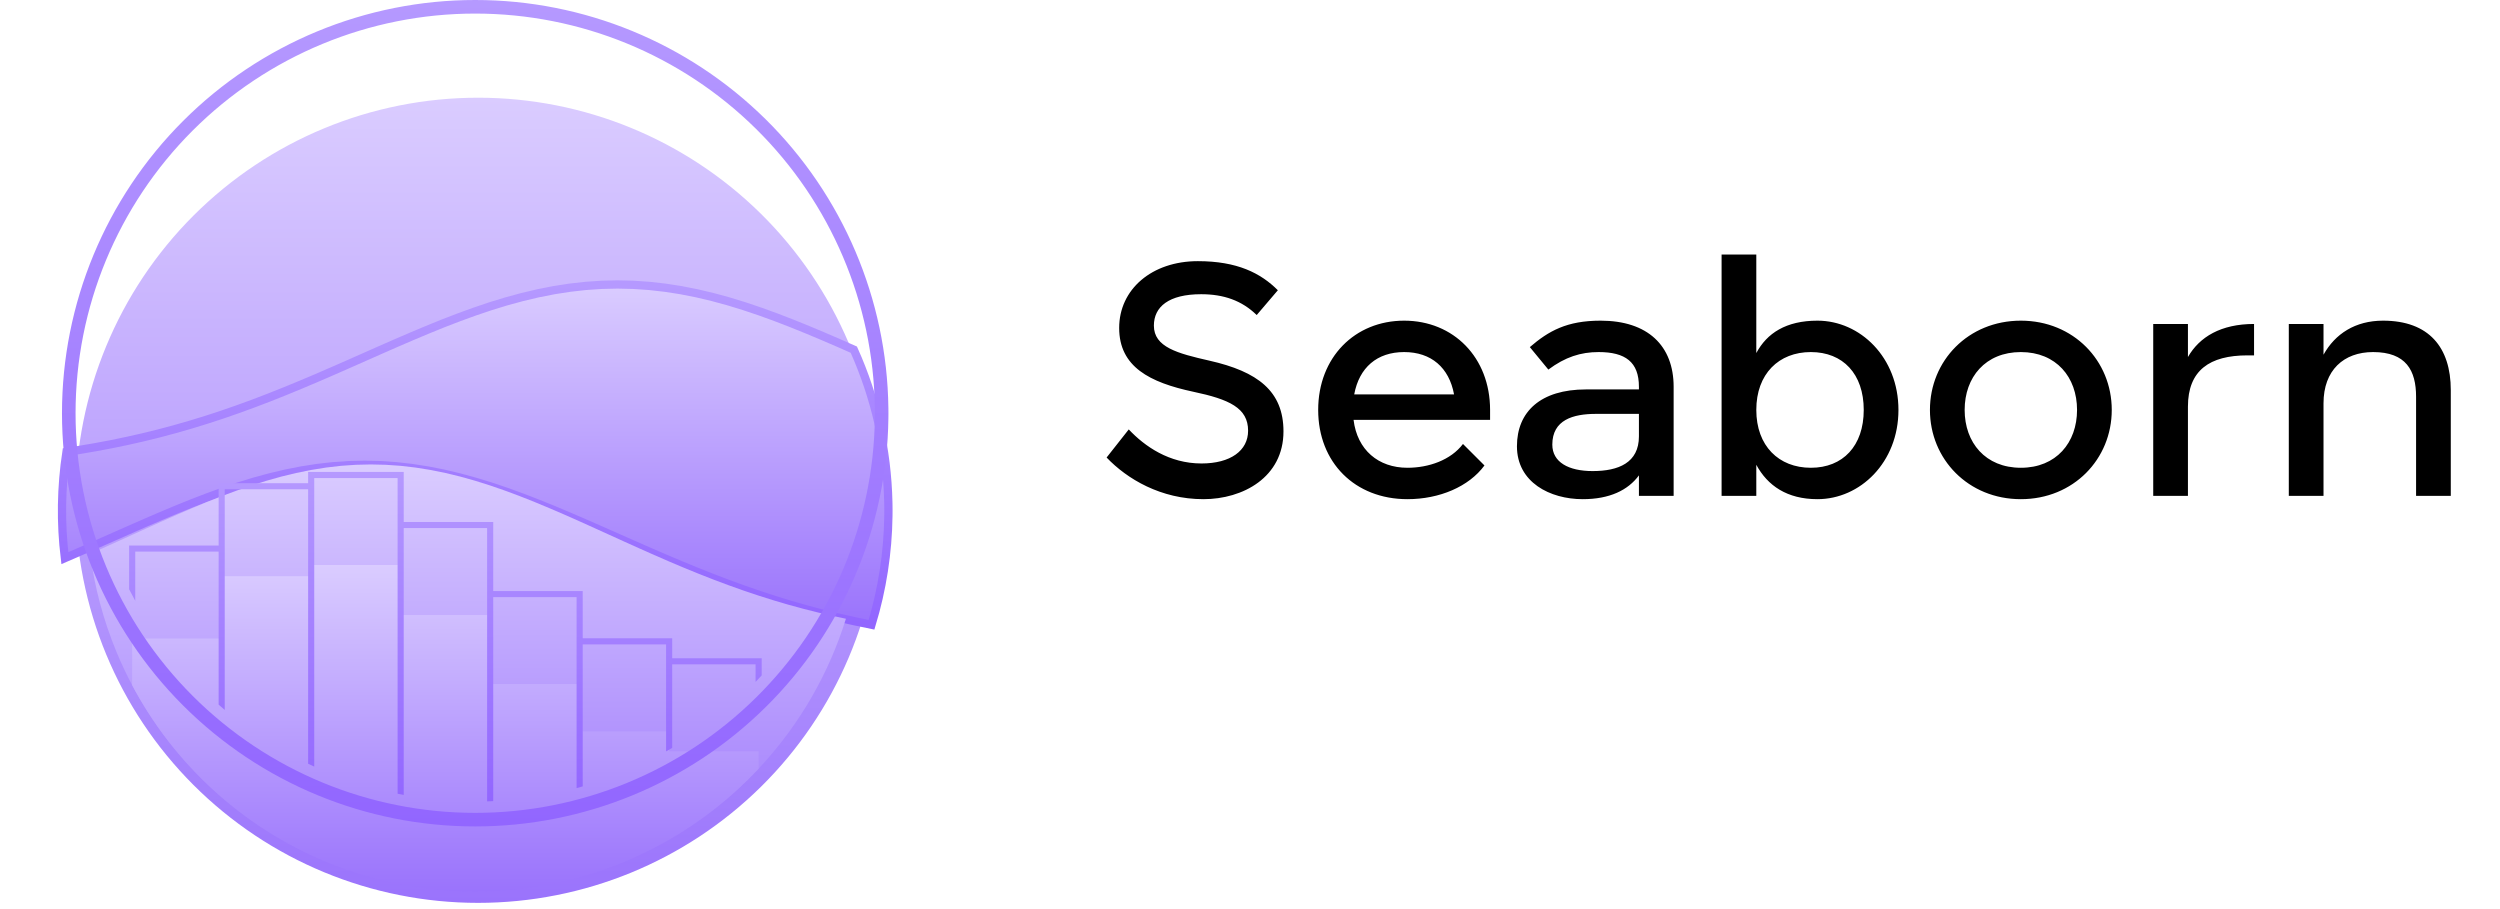<svg xmlns="http://www.w3.org/2000/svg" fill="none" viewBox="0 0 121 44" height="44" width="121">
<g filter="url(#filter0_di_199_417)">
<path fill="url(#paint0_linear_199_417)" d="M23.141 0.373C17.974 0.373 13.018 2.426 9.363 6.08C5.709 9.734 3.656 14.69 3.656 19.858C3.656 25.026 5.709 29.982 9.363 33.636C13.018 37.29 17.974 39.343 23.141 39.343C28.266 39.342 33.184 37.323 36.831 33.723C40.478 30.122 42.559 25.23 42.624 20.105L42.626 19.858L42.624 19.61C42.559 14.486 40.478 9.594 36.831 5.993C33.184 2.392 28.266 0.373 23.141 0.373Z"></path>
</g>
<g filter="url(#filter1_di_199_417)">
<path fill="url(#paint1_linear_199_417)" d="M29.885 9.412L30.654 9.43L31.423 9.482L32.191 9.569L32.96 9.688L33.728 9.84L34.496 10.022L35.264 10.231L36.031 10.467L36.798 10.725L37.566 11.004L38.332 11.3L39.098 11.61L39.864 11.932L40.63 12.262L41.325 12.568C42.373 14.901 42.94 17.411 42.995 19.957L42.998 20.122L43 20.369L42.998 20.616C42.975 22.4 42.7 24.172 42.181 25.883L41.342 25.709L40.575 25.535L39.809 25.347L39.042 25.143L38.275 24.923L37.509 24.688L36.743 24.437L35.976 24.172L35.21 23.892L34.444 23.6L33.678 23.295L32.912 22.98L32.147 22.656L31.381 22.325L30.616 21.989L29.086 21.312L28.322 20.977L27.557 20.647L26.793 20.325L26.03 20.016L25.266 19.721L24.502 19.443L23.739 19.186L22.976 18.953L22.214 18.744L21.452 18.564L20.69 18.414L19.928 18.295L19.167 18.209L18.406 18.157L17.645 18.14L16.884 18.157L16.122 18.209L15.361 18.295L14.599 18.414L13.838 18.564L13.076 18.744L12.313 18.952L11.55 19.186L10.788 19.443L10.025 19.72L9.261 20.015L8.497 20.325L7.733 20.646L6.969 20.976L6.204 21.312L4.673 21.989L3.908 22.325L3.139 22.658C2.931 20.948 2.957 19.22 3.216 17.517L3.86 17.418L4.624 17.287L5.387 17.143L6.151 16.985L6.914 16.812L7.678 16.625L8.441 16.421L9.205 16.202L9.968 15.968L10.732 15.719L11.496 15.454L12.259 15.176L13.023 14.884L13.787 14.58L14.552 14.265L15.316 13.942L16.081 13.611L16.846 13.275L18.376 12.598L19.141 12.262L19.907 11.932L20.673 11.61L21.439 11.299L22.206 11.003L22.972 10.725L23.739 10.466L24.506 10.231L25.274 10.022L26.042 9.84L26.81 9.688L27.579 9.569L28.348 9.482L29.116 9.43L29.885 9.412Z"></path>
<path stroke-width="0.4" stroke="url(#paint2_linear_199_417)" d="M29.885 9.412L30.654 9.43L31.423 9.482L32.191 9.569L32.96 9.688L33.728 9.84L34.496 10.022L35.264 10.231L36.031 10.467L36.798 10.725L37.566 11.004L38.332 11.3L39.098 11.61L39.864 11.932L40.63 12.262L41.325 12.568C42.373 14.901 42.94 17.411 42.995 19.957L42.998 20.122L43 20.369L42.998 20.616C42.975 22.4 42.7 24.172 42.181 25.883L41.342 25.709L40.575 25.535L39.809 25.347L39.042 25.143L38.275 24.923L37.509 24.688L36.743 24.437L35.976 24.172L35.21 23.892L34.444 23.6L33.678 23.295L32.912 22.98L32.147 22.656L31.381 22.325L30.616 21.989L29.086 21.312L28.322 20.977L27.557 20.647L26.793 20.325L26.03 20.016L25.266 19.721L24.502 19.443L23.739 19.186L22.976 18.953L22.214 18.744L21.452 18.564L20.69 18.414L19.928 18.295L19.167 18.209L18.406 18.157L17.645 18.14L16.884 18.157L16.122 18.209L15.361 18.295L14.599 18.414L13.838 18.564L13.076 18.744L12.313 18.952L11.55 19.186L10.788 19.443L10.025 19.72L9.261 20.015L8.497 20.325L7.733 20.646L6.969 20.976L6.204 21.312L4.673 21.989L3.908 22.325L3.139 22.658C2.931 20.948 2.957 19.22 3.216 17.517L3.86 17.418L4.624 17.287L5.387 17.143L6.151 16.985L6.914 16.812L7.678 16.625L8.441 16.421L9.205 16.202L9.968 15.968L10.732 15.719L11.496 15.454L12.259 15.176L13.023 14.884L13.787 14.58L14.552 14.265L15.316 13.942L16.081 13.611L16.846 13.275L18.376 12.598L19.141 12.262L19.907 11.932L20.673 11.61L21.439 11.299L22.206 11.003L22.972 10.725L23.739 10.466L24.506 10.231L25.274 10.022L26.042 9.84L26.81 9.688L27.579 9.569L28.348 9.482L29.116 9.43L29.885 9.412Z"></path>
</g>
<g filter="url(#filter2_di_199_417)">
<path fill="url(#paint3_linear_199_417)" d="M17.947 18.123L18.668 18.14L19.39 18.19L20.112 18.274L20.834 18.39L21.556 18.536L22.278 18.711L23 18.914L23.722 19.141L24.444 19.391L25.166 19.66L25.887 19.946L26.609 20.247L27.331 20.558L28.053 20.878L28.775 21.204L29.497 21.532L30.219 21.86L30.941 22.185L31.663 22.506L32.384 22.82L33.106 23.125L33.828 23.42L34.55 23.703L35.272 23.973L35.994 24.23L36.716 24.472L37.438 24.7L38.16 24.913L38.882 25.11L39.603 25.292L40.325 25.46L40.943 25.591C40.124 28.222 38.736 30.64 36.878 32.674C35.02 34.708 32.737 36.309 30.192 37.364C25.587 39.271 20.413 39.271 15.807 37.364C11.202 35.456 7.544 31.797 5.636 27.192C5.007 25.672 4.579 24.077 4.365 22.446L4.952 22.185L5.674 21.86L6.396 21.531L7.118 21.204L7.84 20.878L8.562 20.558L9.284 20.247L10.005 19.946L10.727 19.66L11.449 19.391L12.171 19.141L12.893 18.914L13.615 18.711L14.337 18.536L15.059 18.39L15.781 18.274L16.503 18.19L17.224 18.14L17.947 18.123Z"></path>
</g>
<g filter="url(#filter3_di_199_417)">
<path fill="url(#paint4_linear_199_417)" d="M19.391 22.989V25.41H23.722V28.753H28.053V31.04H32.385V32.005H36.716V32.849C34.103 35.638 30.703 37.564 26.967 38.371C23.231 39.177 19.339 38.826 15.808 37.363C11.771 35.691 8.444 32.665 6.396 28.805V26.55H10.728V23.533H15.059V22.989H19.391Z"></path>
</g>
<path fill="url(#paint5_linear_199_417)" d="M19.54 22.843V25.264H23.872V28.607H28.203V30.893H32.534V31.859H36.866L36.866 32.69C36.769 32.797 36.67 32.902 36.57 33.006L36.57 32.154H32.534V36.199C32.436 36.256 32.337 36.313 32.238 36.369V31.189L28.203 31.189V38.061C28.105 38.09 28.006 38.117 27.907 38.144V28.902H23.872V38.775C23.773 38.78 23.674 38.783 23.576 38.787V25.559H19.54V38.474C19.441 38.455 19.343 38.436 19.244 38.416L19.244 23.138H15.209V23.387L15.209 37.103C15.11 37.058 15.011 37.012 14.913 36.965L14.913 23.682H10.877V26.403V34.361C10.778 34.277 10.679 34.193 10.582 34.106V26.699H6.546L6.546 29.08C6.444 28.896 6.345 28.709 6.25 28.522L6.25 26.403H10.582V23.387H14.913V22.843H19.54Z"></path>
<path fill="url(#paint6_linear_199_417)" d="M23 0C28.26 0 33.309 2.073 37.052 5.768C40.795 9.464 42.931 14.486 42.998 19.746L43 20L42.998 20.254C42.931 25.514 40.795 30.536 37.052 34.231C33.309 37.927 28.26 40 23 40C17.696 40 12.609 37.893 8.858 34.142C5.107 30.391 3 25.305 3 20C3 14.696 5.107 9.609 8.858 5.858C12.609 2.107 17.696 0 23 0ZM23 0.657C17.87 0.657 12.95 2.695 9.322 6.322C5.695 9.95 3.657 14.87 3.657 20C3.657 25.13 5.695 30.05 9.322 33.678C12.95 37.305 17.87 39.343 23 39.343C28.088 39.343 32.97 37.339 36.59 33.764C40.211 30.19 42.277 25.333 42.342 20.246L42.343 20L42.342 19.754C42.277 14.667 40.211 9.81 36.59 6.236C32.97 2.661 28.088 0.657 23 0.657Z"></path>
<path fill="black" d="M54.168 15.872C54.168 14 55.752 12.64 57.976 12.64C59.88 12.64 61.016 13.216 61.848 14.048L60.824 15.248C60.104 14.544 59.224 14.24 58.136 14.24C56.568 14.24 55.848 14.848 55.848 15.76C55.848 16.8 56.984 17.104 58.536 17.456C60.872 17.984 62.12 18.928 62.12 20.88C62.12 23.104 60.152 24.16 58.248 24.16C56.184 24.16 54.552 23.184 53.56 22.144L54.632 20.784C55.4 21.6 56.584 22.432 58.152 22.432C59.56 22.432 60.408 21.808 60.408 20.848C60.408 19.744 59.496 19.328 57.752 18.96C55.656 18.512 54.168 17.76 54.168 15.872ZM70.376 19.088C70.136 17.792 69.272 17.04 67.96 17.04C66.648 17.04 65.784 17.792 65.544 19.088H70.376ZM63.8 19.84C63.8 17.296 65.576 15.52 67.96 15.52C70.344 15.52 72.12 17.296 72.12 19.84V20.32H65.512C65.688 21.776 66.712 22.64 68.12 22.64C69.144 22.64 70.216 22.272 70.808 21.488L71.848 22.528C71.096 23.552 69.672 24.16 68.12 24.16C65.576 24.16 63.8 22.384 63.8 19.84ZM75.132 21.52C75.132 22.368 75.916 22.8 77.084 22.8C78.332 22.8 79.324 22.4 79.324 21.12V20.032H77.244C76.14 20.032 75.132 20.32 75.132 21.52ZM73.42 21.6C73.42 19.92 74.572 18.848 76.764 18.848H79.324V18.72C79.324 17.52 78.668 17.04 77.372 17.04C76.508 17.04 75.756 17.28 74.94 17.888L74.044 16.8C74.956 16.016 75.836 15.52 77.468 15.52C79.756 15.52 81.004 16.736 81.004 18.72V24H79.324V23.008C78.796 23.728 77.9 24.16 76.604 24.16C75.02 24.16 73.42 23.344 73.42 21.6ZM85.005 19.84C85.005 21.584 86.093 22.64 87.645 22.64C89.197 22.64 90.205 21.584 90.205 19.84C90.205 18.096 89.197 17.04 87.645 17.04C86.093 17.04 85.005 18.096 85.005 19.84ZM83.325 12.32H85.005V17.088C85.517 16.128 86.445 15.52 87.965 15.52C90.029 15.52 91.885 17.296 91.885 19.84C91.885 22.384 90.029 24.16 87.965 24.16C86.493 24.16 85.549 23.504 85.005 22.496V24H83.325V12.32ZM95.089 19.84C95.089 21.424 96.097 22.64 97.809 22.64C99.521 22.64 100.529 21.424 100.529 19.84C100.529 18.256 99.521 17.04 97.809 17.04C96.097 17.04 95.089 18.256 95.089 19.84ZM93.409 19.84C93.409 17.456 95.265 15.52 97.809 15.52C100.353 15.52 102.209 17.456 102.209 19.84C102.209 22.224 100.353 24.16 97.809 24.16C95.265 24.16 93.409 22.224 93.409 19.84ZM109.096 17.2H108.776C106.952 17.2 105.896 17.92 105.896 19.68V24H104.216V15.68H105.896V17.28C106.456 16.304 107.496 15.68 109.096 15.68V17.2ZM110.778 15.68H112.458V17.168C113.018 16.16 113.994 15.52 115.338 15.52C117.562 15.52 118.618 16.816 118.618 18.88V24H116.938V19.2C116.938 17.936 116.458 17.04 114.858 17.04C113.434 17.04 112.458 17.92 112.458 19.52V24H110.778V15.68Z"></path>
<defs>
<filter color-interpolation-filters="sRGB" filterUnits="userSpaceOnUse" height="43.325" width="43.324" y="0.373" x="1.478" id="filter0_di_199_417">
<feFlood result="BackgroundImageFix" flood-opacity="0"></feFlood>
<feColorMatrix result="hardAlpha" values="0 0 0 0 0 0 0 0 0 0 0 0 0 0 0 0 0 0 127 0" type="matrix" in="SourceAlpha"></feColorMatrix>
<feOffset dy="2.178"></feOffset>
<feGaussianBlur stdDeviation="1.089"></feGaussianBlur>
<feColorMatrix values="0 0 0 0 0.021 0 0 0 0 0.028 0 0 0 0 0.228 0 0 0 0.09 0" type="matrix"></feColorMatrix>
<feBlend result="effect1_dropShadow_199_417" in2="BackgroundImageFix" mode="normal"></feBlend>
<feBlend result="shape" in2="effect1_dropShadow_199_417" in="SourceGraphic" mode="normal"></feBlend>
<feColorMatrix result="hardAlpha" values="0 0 0 0 0 0 0 0 0 0 0 0 0 0 0 0 0 0 127 0" type="matrix" in="SourceAlpha"></feColorMatrix>
<feOffset dy="2.178"></feOffset>
<feGaussianBlur stdDeviation="2.178"></feGaussianBlur>
<feComposite k3="1" k2="-1" operator="arithmetic" in2="hardAlpha"></feComposite>
<feColorMatrix values="0 0 0 0 0.984 0 0 0 0 0.978 0 0 0 0 1 0 0 0 1 0" type="matrix"></feColorMatrix>
<feBlend result="effect2_innerShadow_199_417" in2="shape" mode="normal"></feBlend>
</filter>
<filter color-interpolation-filters="sRGB" filterUnits="userSpaceOnUse" height="21.259" width="44.754" y="9.212" x="0.623" id="filter1_di_199_417">
<feFlood result="BackgroundImageFix" flood-opacity="0"></feFlood>
<feColorMatrix result="hardAlpha" values="0 0 0 0 0 0 0 0 0 0 0 0 0 0 0 0 0 0 127 0" type="matrix" in="SourceAlpha"></feColorMatrix>
<feOffset dy="2.178"></feOffset>
<feGaussianBlur stdDeviation="1.089"></feGaussianBlur>
<feColorMatrix values="0 0 0 0 0.021 0 0 0 0 0.028 0 0 0 0 0.228 0 0 0 0.09 0" type="matrix"></feColorMatrix>
<feBlend result="effect1_dropShadow_199_417" in2="BackgroundImageFix" mode="normal"></feBlend>
<feBlend result="shape" in2="effect1_dropShadow_199_417" in="SourceGraphic" mode="normal"></feBlend>
<feColorMatrix result="hardAlpha" values="0 0 0 0 0 0 0 0 0 0 0 0 0 0 0 0 0 0 127 0" type="matrix" in="SourceAlpha"></feColorMatrix>
<feOffset dy="2.178"></feOffset>
<feGaussianBlur stdDeviation="2.178"></feGaussianBlur>
<feComposite k3="1" k2="-1" operator="arithmetic" in2="hardAlpha"></feComposite>
<feColorMatrix values="0 0 0 0 0.984 0 0 0 0 0.978 0 0 0 0 1 0 0 0 1 0" type="matrix"></feColorMatrix>
<feBlend result="effect2_innerShadow_199_417" in2="shape" mode="normal"></feBlend>
</filter>
<filter color-interpolation-filters="sRGB" filterUnits="userSpaceOnUse" height="25.026" width="40.934" y="18.123" x="2.187" id="filter2_di_199_417">
<feFlood result="BackgroundImageFix" flood-opacity="0"></feFlood>
<feColorMatrix result="hardAlpha" values="0 0 0 0 0 0 0 0 0 0 0 0 0 0 0 0 0 0 127 0" type="matrix" in="SourceAlpha"></feColorMatrix>
<feOffset dy="2.178"></feOffset>
<feGaussianBlur stdDeviation="1.089"></feGaussianBlur>
<feColorMatrix values="0 0 0 0 0.021 0 0 0 0 0.028 0 0 0 0 0.228 0 0 0 0.09 0" type="matrix"></feColorMatrix>
<feBlend result="effect1_dropShadow_199_417" in2="BackgroundImageFix" mode="normal"></feBlend>
<feBlend result="shape" in2="effect1_dropShadow_199_417" in="SourceGraphic" mode="normal"></feBlend>
<feColorMatrix result="hardAlpha" values="0 0 0 0 0 0 0 0 0 0 0 0 0 0 0 0 0 0 127 0" type="matrix" in="SourceAlpha"></feColorMatrix>
<feOffset dy="2.178"></feOffset>
<feGaussianBlur stdDeviation="2.178"></feGaussianBlur>
<feComposite k3="1" k2="-1" operator="arithmetic" in2="hardAlpha"></feComposite>
<feColorMatrix values="0 0 0 0 0.984 0 0 0 0 0.978 0 0 0 0 1 0 0 0 1 0" type="matrix"></feColorMatrix>
<feBlend result="effect2_innerShadow_199_417" in2="shape" mode="normal"></feBlend>
</filter>
<filter color-interpolation-filters="sRGB" filterUnits="userSpaceOnUse" height="20.16" width="34.676" y="22.989" x="4.219" id="filter3_di_199_417">
<feFlood result="BackgroundImageFix" flood-opacity="0"></feFlood>
<feColorMatrix result="hardAlpha" values="0 0 0 0 0 0 0 0 0 0 0 0 0 0 0 0 0 0 127 0" type="matrix" in="SourceAlpha"></feColorMatrix>
<feOffset dy="2.178"></feOffset>
<feGaussianBlur stdDeviation="1.089"></feGaussianBlur>
<feColorMatrix values="0 0 0 0 0.021 0 0 0 0 0.028 0 0 0 0 0.228 0 0 0 0.09 0" type="matrix"></feColorMatrix>
<feBlend result="effect1_dropShadow_199_417" in2="BackgroundImageFix" mode="normal"></feBlend>
<feBlend result="shape" in2="effect1_dropShadow_199_417" in="SourceGraphic" mode="normal"></feBlend>
<feColorMatrix result="hardAlpha" values="0 0 0 0 0 0 0 0 0 0 0 0 0 0 0 0 0 0 127 0" type="matrix" in="SourceAlpha"></feColorMatrix>
<feOffset dy="2.178"></feOffset>
<feGaussianBlur stdDeviation="2.178"></feGaussianBlur>
<feComposite k3="1" k2="-1" operator="arithmetic" in2="hardAlpha"></feComposite>
<feColorMatrix values="0 0 0 0 0.984 0 0 0 0 0.978 0 0 0 0 1 0 0 0 1 0" type="matrix"></feColorMatrix>
<feBlend result="effect2_innerShadow_199_417" in2="shape" mode="normal"></feBlend>
</filter>
<linearGradient gradientUnits="userSpaceOnUse" y2="39.343" x2="23.141" y1="0.373" x1="23.141" id="paint0_linear_199_417">
<stop stop-color="#DACCFF"></stop>
<stop stop-color="#9A73FC" offset="1"></stop>
</linearGradient>
<linearGradient gradientUnits="userSpaceOnUse" y2="25.883" x2="23" y1="9.412" x1="23" id="paint1_linear_199_417">
<stop stop-color="#DACCFF"></stop>
<stop stop-color="#9A73FC" offset="1"></stop>
</linearGradient>
<linearGradient gradientUnits="userSpaceOnUse" y2="25.883" x2="23" y1="9.412" x1="23" id="paint2_linear_199_417">
<stop stop-color="#B599FF"></stop>
<stop stop-color="#9266FF" offset="1"></stop>
</linearGradient>
<linearGradient gradientUnits="userSpaceOnUse" y2="38.794" x2="22.654" y1="18.123" x1="22.654" id="paint3_linear_199_417">
<stop stop-color="#DACCFF"></stop>
<stop stop-color="#9A73FC" offset="1"></stop>
</linearGradient>
<linearGradient gradientUnits="userSpaceOnUse" y2="38.794" x2="21.556" y1="22.989" x1="21.556" id="paint4_linear_199_417">
<stop stop-color="#DACCFF"></stop>
<stop stop-color="#9A73FC" offset="1"></stop>
</linearGradient>
<linearGradient gradientUnits="userSpaceOnUse" y2="38.787" x2="21.558" y1="22.843" x1="21.558" id="paint5_linear_199_417">
<stop stop-color="#B599FF"></stop>
<stop stop-color="#9266FF" offset="1"></stop>
</linearGradient>
<linearGradient gradientUnits="userSpaceOnUse" y2="40" x2="23" y1="0" x1="23" id="paint6_linear_199_417">
<stop stop-color="#B599FF"></stop>
<stop stop-color="#9266FF" offset="1"></stop>
</linearGradient>
</defs>
</svg>
